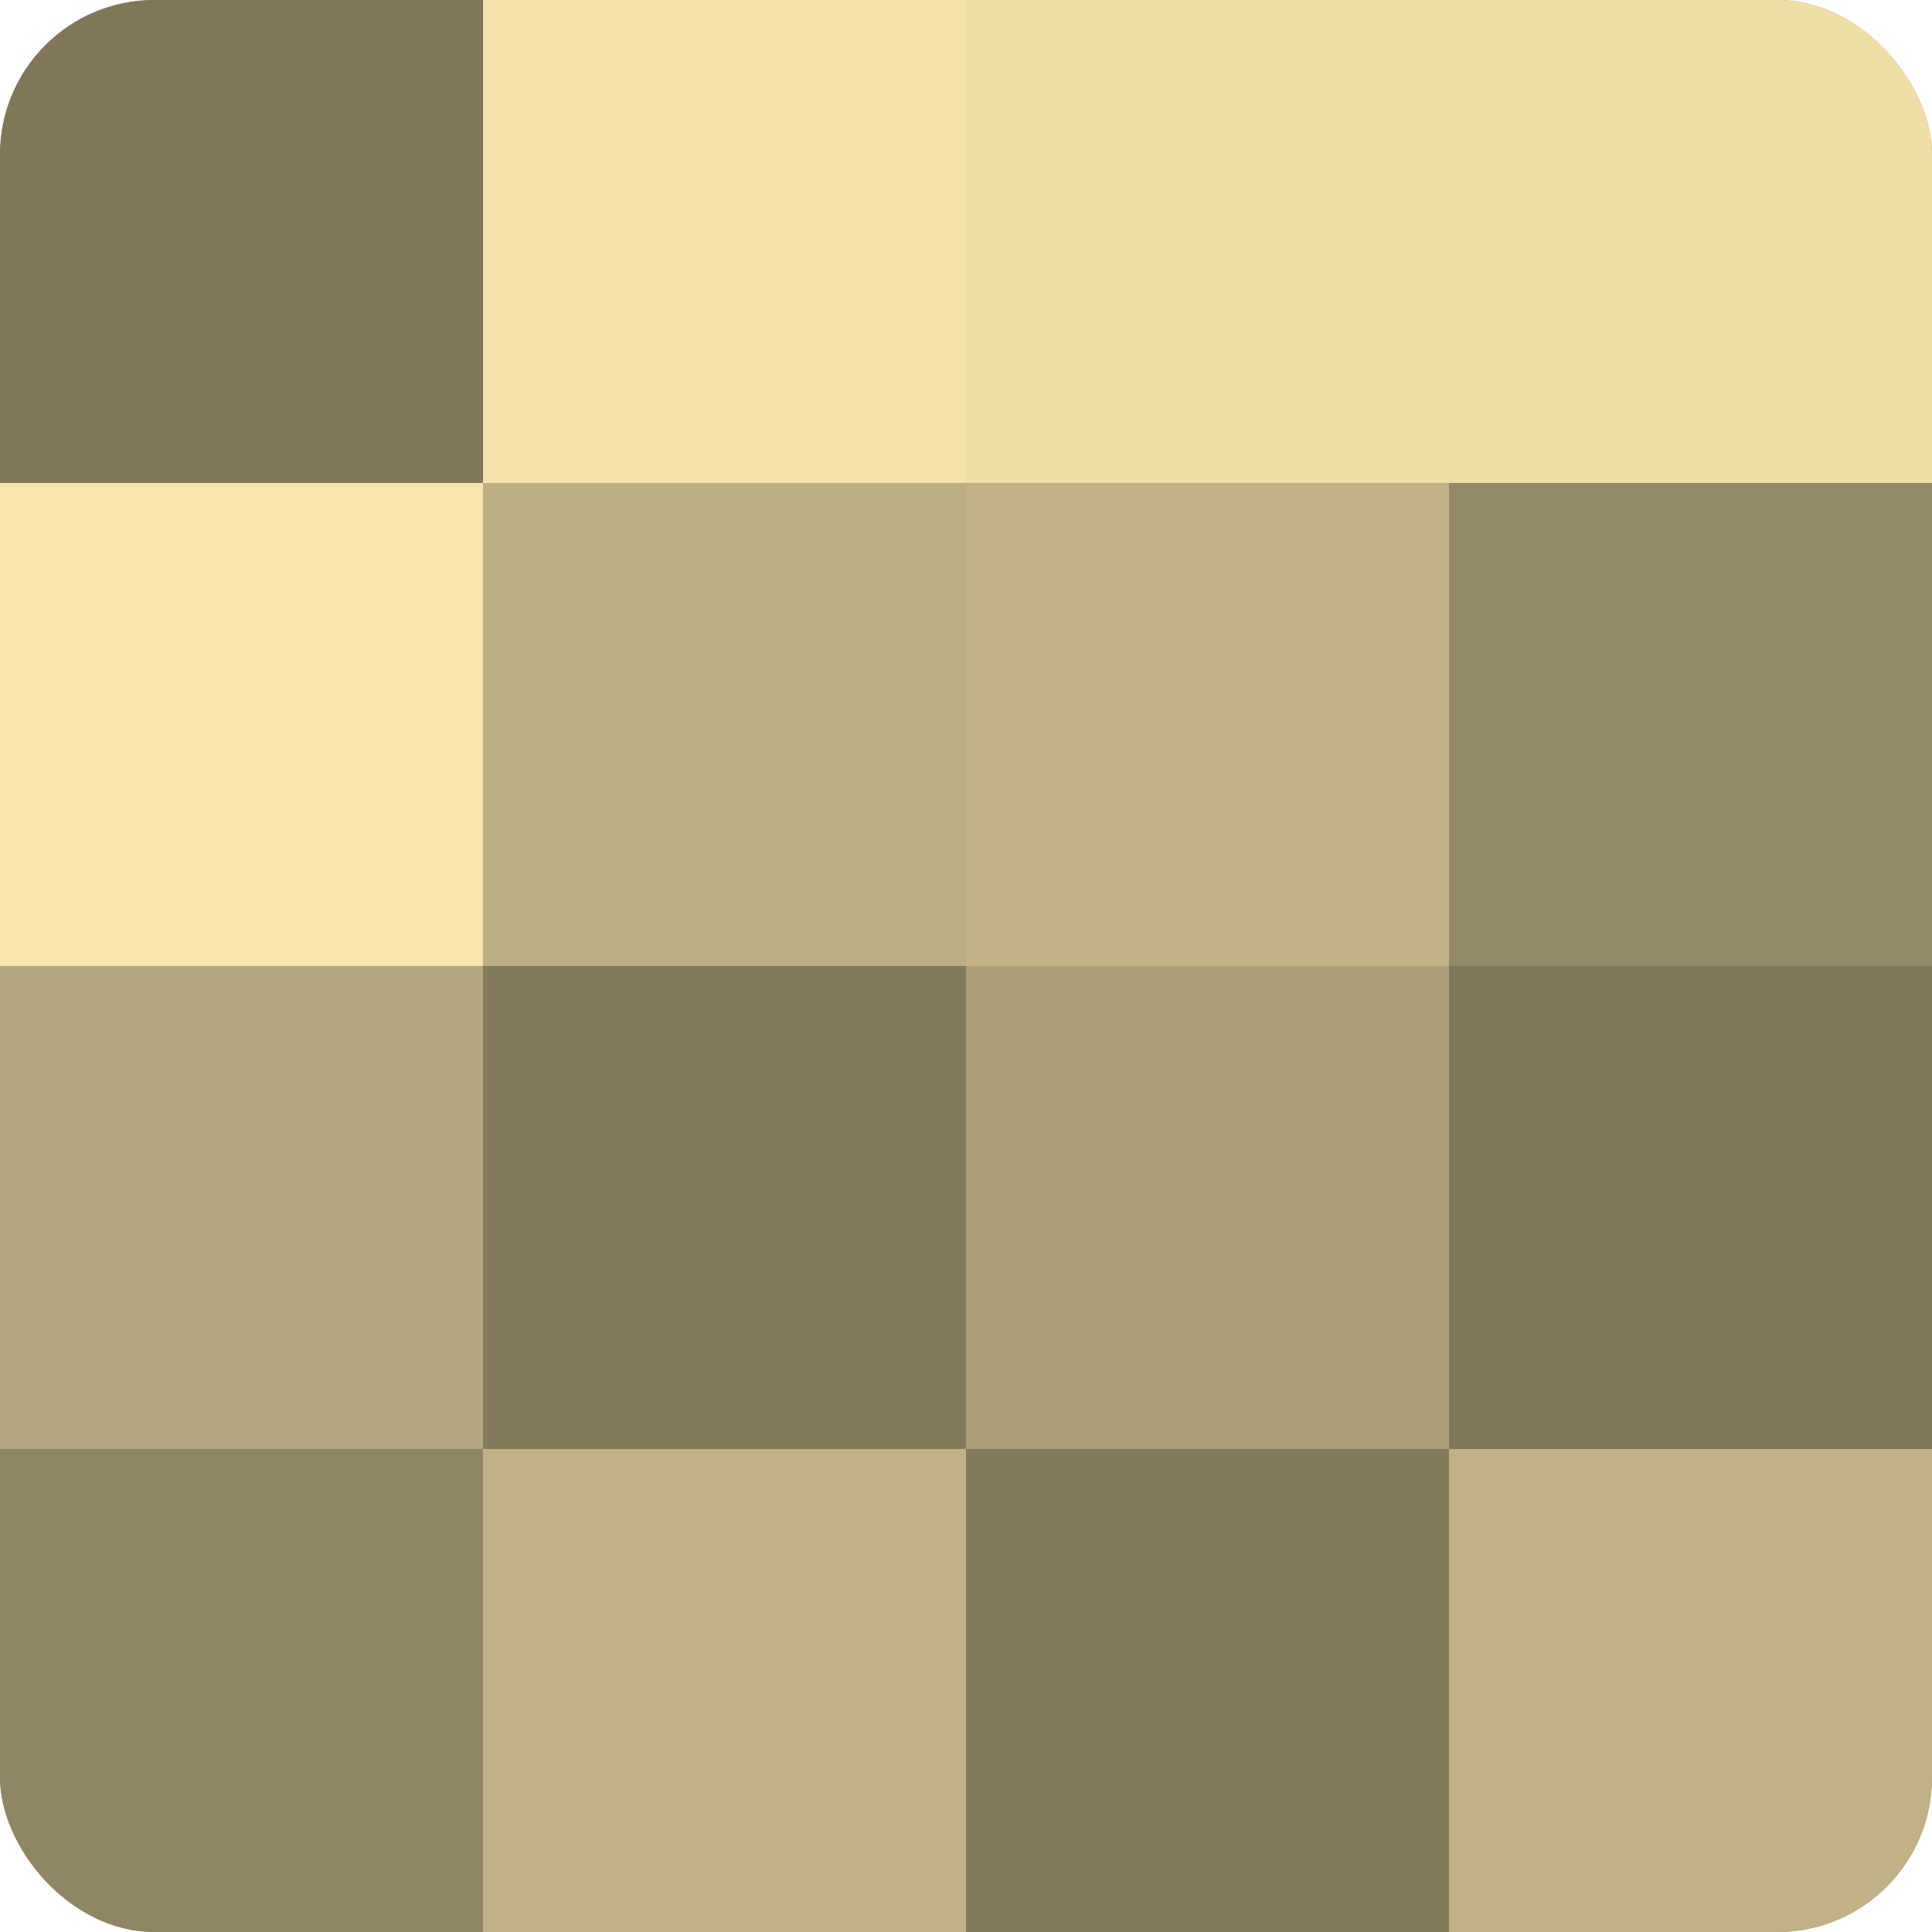 <?xml version="1.0" encoding="UTF-8"?>
<svg xmlns="http://www.w3.org/2000/svg" width="60" height="60" viewBox="0 0 100 100" preserveAspectRatio="xMidYMid meet"><defs><clipPath id="c" width="100" height="100"><rect width="100" height="100" rx="8" ry="8"/></clipPath></defs><g clip-path="url(#c)"><rect width="100" height="100" fill="#a09470"/><rect width="25" height="25" fill="#80765a"/><rect y="25" width="25" height="25" fill="#f8e5ad"/><rect y="50" width="25" height="25" fill="#b4a67e"/><rect y="75" width="25" height="25" fill="#908565"/><rect x="25" width="25" height="25" fill="#f4e1ab"/><rect x="25" y="25" width="25" height="25" fill="#bcae84"/><rect x="25" y="50" width="25" height="25" fill="#847a5d"/><rect x="25" y="75" width="25" height="25" fill="#c0b186"/><rect x="50" width="25" height="25" fill="#f0dea8"/><rect x="50" y="25" width="25" height="25" fill="#c0b186"/><rect x="50" y="50" width="25" height="25" fill="#ac9f78"/><rect x="50" y="75" width="25" height="25" fill="#847a5d"/><rect x="75" width="25" height="25" fill="#f0dea8"/><rect x="75" y="25" width="25" height="25" fill="#948968"/><rect x="75" y="50" width="25" height="25" fill="#80765a"/><rect x="75" y="75" width="25" height="25" fill="#c0b186"/></g></svg>

